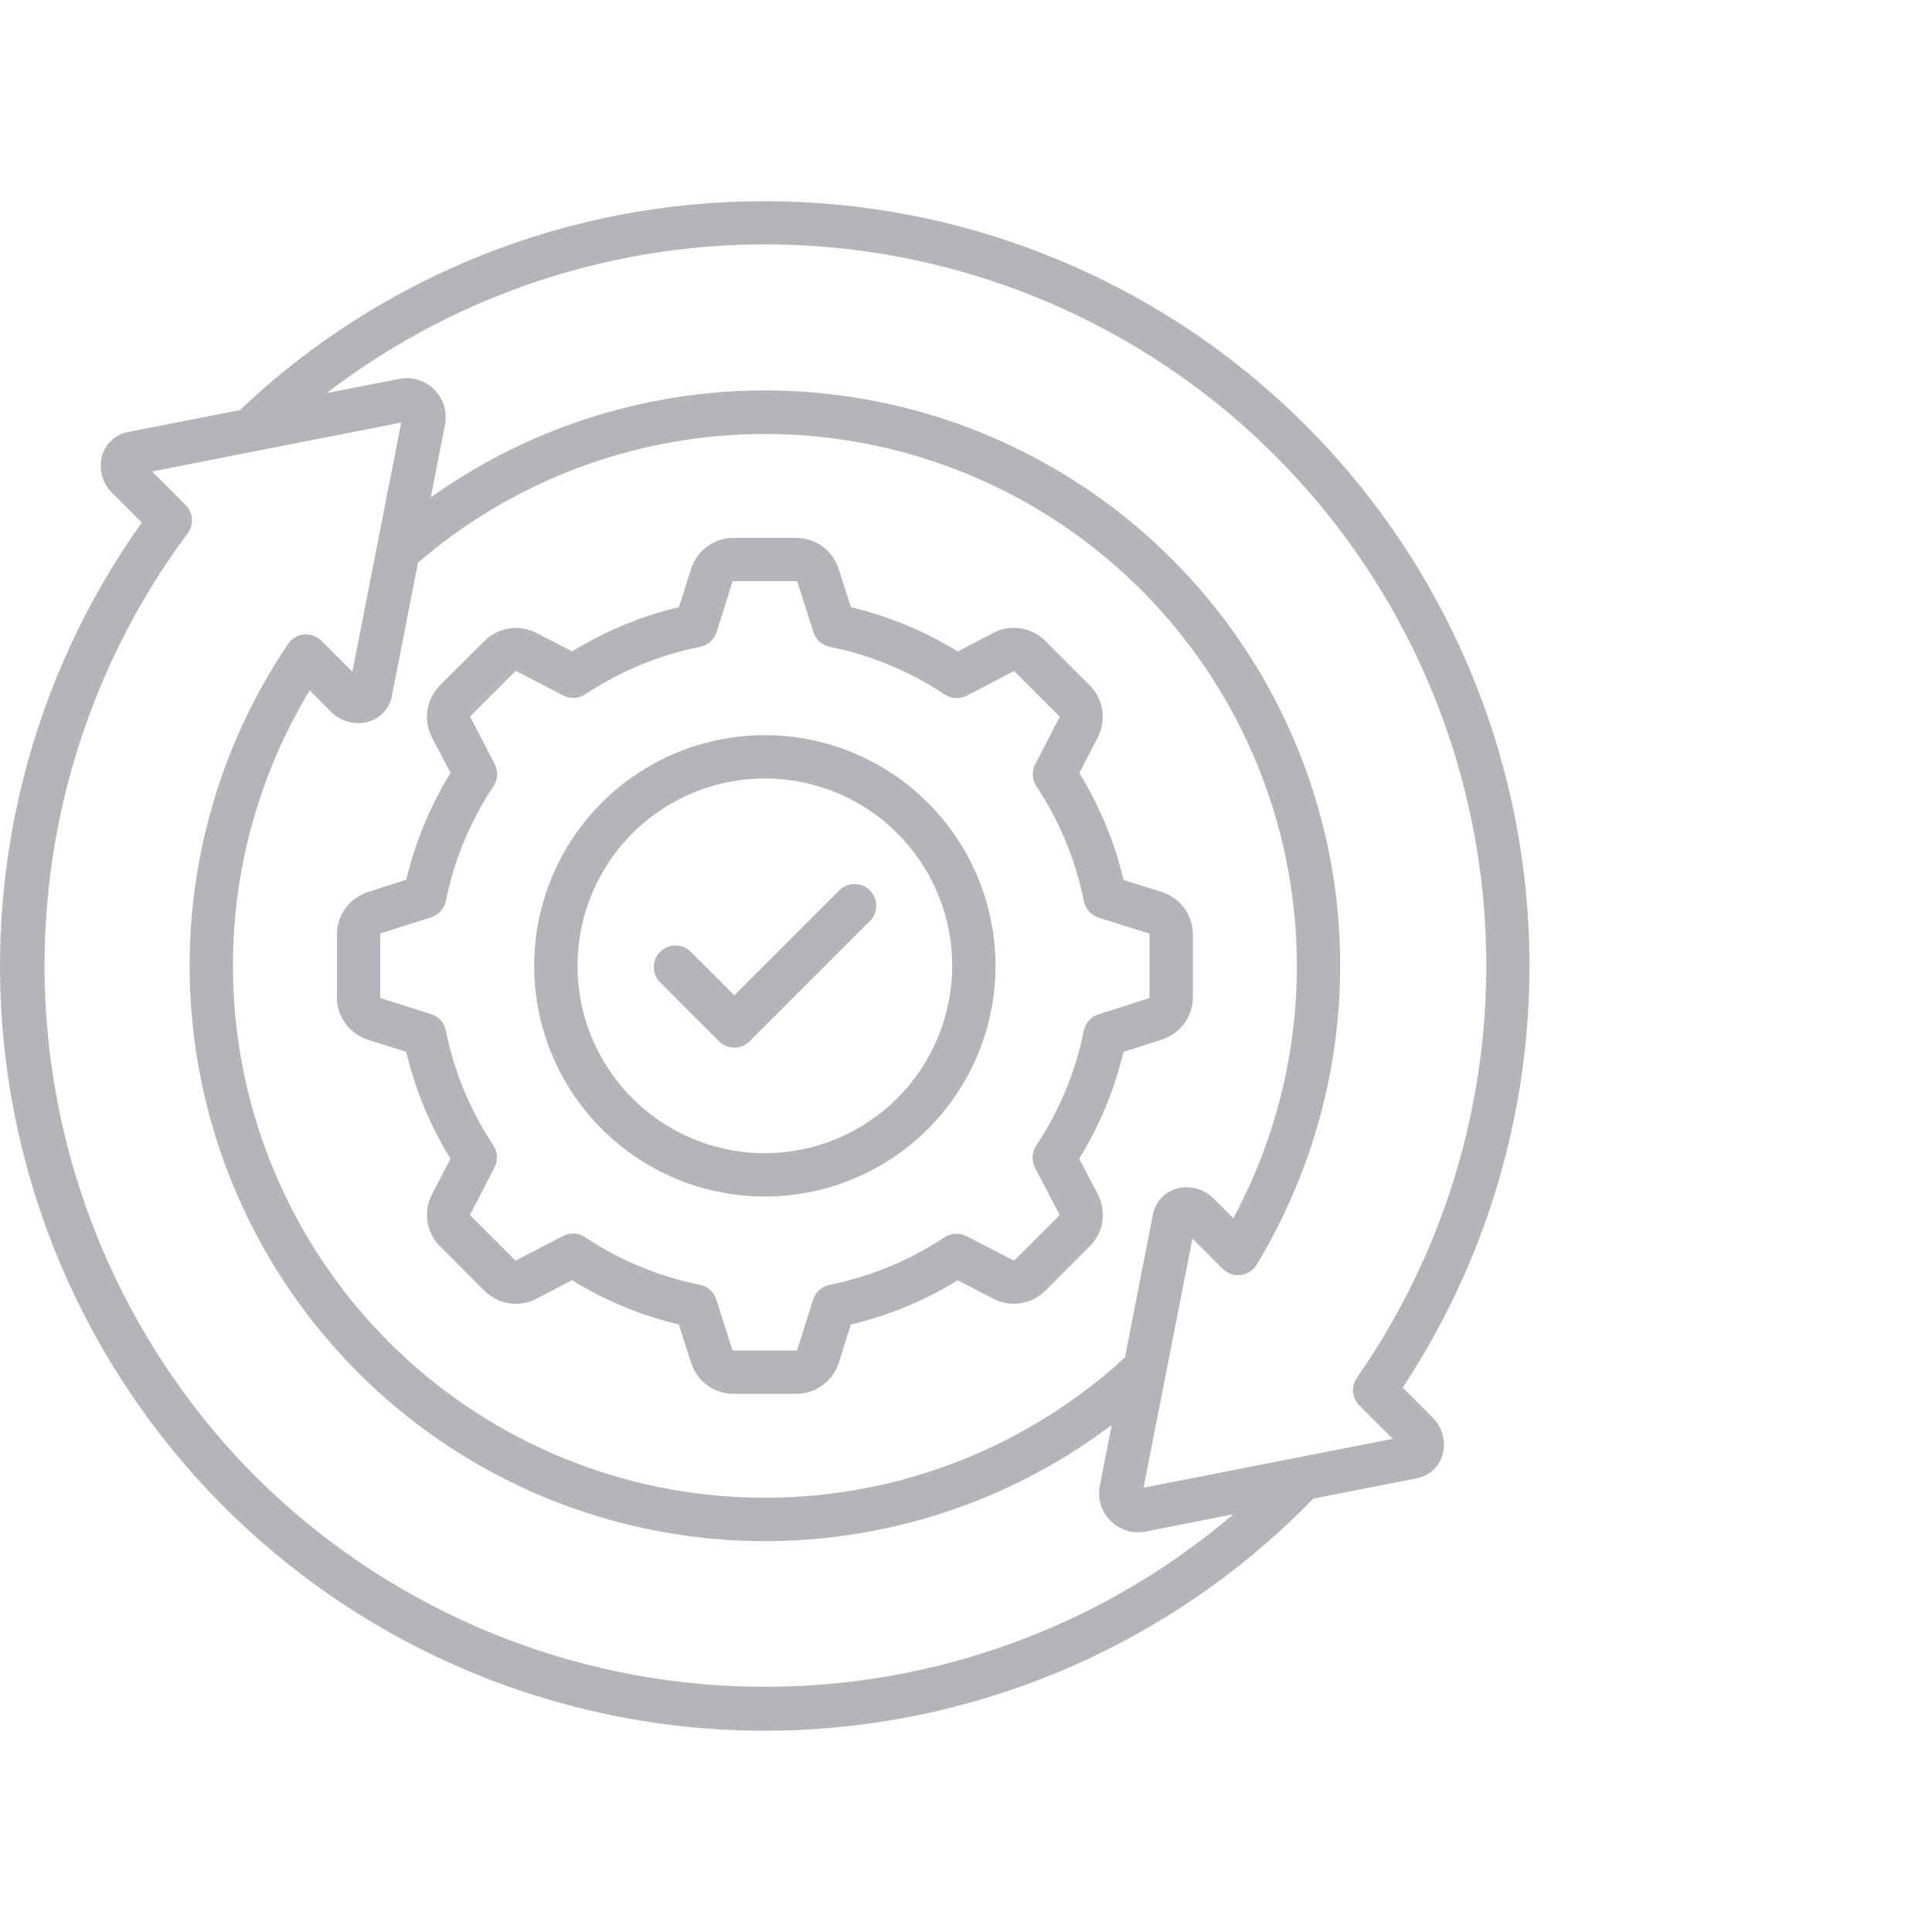 <svg width="96" height="96" viewBox="0 0 96 96" fill="none" xmlns="http://www.w3.org/2000/svg">
<path d="M69.699 68.949C73.467 63.251 75.628 56.642 75.956 49.818C76.284 42.994 74.766 36.208 71.563 30.175C68.359 24.141 63.588 19.083 57.752 15.532C51.916 11.982 45.231 10.071 38.401 10C38.267 10 38.135 10 38.001 10C28.295 9.978 18.954 13.695 11.915 20.379L6.372 21.465C6.04 21.525 5.735 21.685 5.496 21.923C5.257 22.161 5.096 22.466 5.035 22.798C4.979 23.104 4.999 23.418 5.093 23.714C5.188 24.01 5.354 24.279 5.576 24.495L7.045 25.964C1.517 33.728 -0.892 43.287 0.297 52.744C1.486 62.201 6.185 70.865 13.463 77.019C20.741 83.173 30.066 86.367 39.588 85.966C49.111 85.566 58.135 81.601 64.871 74.858C65 74.728 65.128 74.597 65.254 74.466L70.387 73.46C70.718 73.399 71.023 73.239 71.261 73.001C71.499 72.763 71.659 72.458 71.72 72.127C71.776 71.821 71.756 71.506 71.662 71.21C71.568 70.914 71.402 70.646 71.179 70.429L69.699 68.949ZM12.664 73.335C6.593 67.222 2.917 59.133 2.304 50.539C1.691 41.945 4.181 33.416 9.323 26.502C9.479 26.295 9.554 26.038 9.536 25.779C9.518 25.521 9.407 25.277 9.223 25.094L7.556 23.427L19.938 20.997L17.508 33.379L15.967 31.835C15.855 31.723 15.72 31.637 15.57 31.583C15.421 31.529 15.262 31.509 15.104 31.524C14.946 31.54 14.793 31.589 14.657 31.67C14.52 31.751 14.403 31.862 14.315 31.993C10.528 37.603 8.855 44.374 9.592 51.102C10.329 57.83 13.429 64.079 18.34 68.736C23.251 73.393 29.654 76.156 36.411 76.535C43.168 76.914 49.841 74.884 55.242 70.805L54.642 73.868C54.586 74.174 54.606 74.489 54.7 74.785C54.794 75.081 54.96 75.35 55.182 75.567C55.54 75.93 56.027 76.136 56.536 76.141C56.653 76.141 56.769 76.13 56.883 76.108L61.292 75.24C54.429 81.09 45.616 84.143 36.606 83.79C27.595 83.437 19.048 79.705 12.664 73.335ZM57.286 60.357L55.898 67.451C51.212 71.758 45.13 74.23 38.769 74.412C32.408 74.595 26.194 72.477 21.269 68.447C16.344 64.417 13.038 58.745 11.957 52.474C10.877 46.202 12.095 39.751 15.389 34.305L16.445 35.362C16.662 35.584 16.93 35.75 17.226 35.844C17.522 35.938 17.837 35.958 18.143 35.902C18.474 35.841 18.778 35.681 19.016 35.443C19.254 35.205 19.414 34.9 19.475 34.569L20.771 27.956C25.453 23.93 31.396 21.67 37.57 21.568C43.744 21.466 49.759 23.529 54.571 27.399C59.383 31.268 62.689 36.7 63.915 42.753C65.141 48.805 64.21 55.096 61.283 60.533L60.316 59.566C60.099 59.343 59.83 59.177 59.534 59.083C59.238 58.988 58.923 58.968 58.617 59.024C58.287 59.085 57.982 59.245 57.745 59.483C57.507 59.721 57.347 60.026 57.286 60.357ZM56.822 73.924L59.251 61.542L60.758 63.05C60.873 63.165 61.013 63.253 61.167 63.306C61.321 63.359 61.485 63.377 61.647 63.358C61.809 63.338 61.965 63.282 62.102 63.194C62.239 63.106 62.354 62.987 62.439 62.848C65.725 57.421 67.123 51.059 66.413 44.755C65.85 39.81 64.005 35.098 61.063 31.085C58.12 27.071 54.18 23.896 49.634 21.872C45.088 19.848 40.092 19.046 35.141 19.545C30.189 20.045 25.454 21.828 21.403 24.718L22.121 21.056C22.172 20.75 22.15 20.437 22.056 20.141C21.962 19.846 21.798 19.578 21.579 19.359C21.36 19.14 21.092 18.976 20.796 18.882C20.501 18.788 20.188 18.766 19.882 18.818L16.228 19.531C23.014 14.332 31.436 11.73 39.972 12.195C48.509 12.661 56.597 16.164 62.778 22.071C68.958 27.978 72.824 35.9 73.676 44.407C74.528 52.914 72.311 61.446 67.424 68.461C67.279 68.669 67.213 68.921 67.235 69.173C67.257 69.425 67.368 69.661 67.546 69.839L69.202 71.495L56.822 73.924ZM59.274 49.541V46.441C59.276 45.968 59.125 45.506 58.845 45.124C58.565 44.742 58.17 44.46 57.718 44.319L55.831 43.725C55.386 41.849 54.643 40.055 53.632 38.413L54.546 36.645C54.764 36.226 54.842 35.748 54.77 35.281C54.697 34.815 54.478 34.383 54.143 34.05L51.949 31.853C51.615 31.516 51.182 31.296 50.713 31.224C50.245 31.152 49.765 31.232 49.346 31.453L47.593 32.373C45.951 31.361 44.158 30.618 42.282 30.17L41.675 28.276C41.533 27.825 41.251 27.432 40.869 27.153C40.488 26.874 40.028 26.724 39.555 26.725H36.456C35.982 26.724 35.521 26.874 35.139 27.154C34.757 27.434 34.475 27.83 34.334 28.282L33.74 30.168C31.864 30.614 30.071 31.357 28.429 32.368L26.66 31.453C26.241 31.235 25.763 31.157 25.297 31.23C24.83 31.302 24.398 31.522 24.065 31.857L21.867 34.048C21.531 34.382 21.311 34.815 21.239 35.284C21.167 35.752 21.247 36.231 21.467 36.651L22.388 38.404C21.376 40.046 20.633 41.839 20.185 43.715L18.29 44.322C17.84 44.465 17.447 44.748 17.168 45.129C16.889 45.51 16.739 45.971 16.741 46.443V49.546C16.739 50.02 16.889 50.481 17.17 50.864C17.45 51.245 17.845 51.528 18.297 51.669L20.182 52.262C20.629 54.139 21.371 55.932 22.382 57.575L21.468 59.343C21.25 59.762 21.172 60.24 21.245 60.706C21.317 61.173 21.537 61.605 21.872 61.938L24.063 64.132C24.398 64.468 24.831 64.688 25.299 64.76C25.768 64.832 26.247 64.751 26.666 64.531L28.419 63.611C30.061 64.623 31.854 65.367 33.73 65.814L34.337 67.708C34.479 68.159 34.762 68.553 35.143 68.832C35.525 69.11 35.985 69.26 36.458 69.259H39.56C40.034 69.26 40.496 69.11 40.878 68.83C41.26 68.55 41.542 68.154 41.683 67.702L42.276 65.817C44.153 65.37 45.946 64.628 47.588 63.616L49.356 64.531C49.775 64.749 50.253 64.827 50.72 64.754C51.187 64.682 51.618 64.462 51.951 64.127L54.144 61.935C54.48 61.601 54.701 61.168 54.773 60.7C54.845 60.231 54.764 59.752 54.544 59.332L53.623 57.579C54.635 55.937 55.379 54.144 55.826 52.268L57.721 51.661C58.172 51.519 58.565 51.238 58.845 50.857C59.124 50.477 59.275 50.017 59.274 49.544V49.541ZM57.121 49.541C57.122 49.549 57.122 49.557 57.12 49.564C57.118 49.572 57.115 49.579 57.11 49.586C57.105 49.592 57.099 49.597 57.093 49.602C57.086 49.606 57.078 49.608 57.071 49.609L54.585 50.401C54.402 50.459 54.238 50.565 54.11 50.708C53.982 50.851 53.894 51.025 53.856 51.213C53.445 53.253 52.641 55.193 51.487 56.925C51.381 57.086 51.319 57.272 51.309 57.464C51.299 57.656 51.34 57.848 51.429 58.019L52.631 60.326C52.636 60.332 52.64 60.34 52.642 60.347C52.644 60.355 52.645 60.364 52.644 60.372C52.642 60.38 52.639 60.388 52.635 60.395C52.63 60.402 52.625 60.408 52.618 60.413L50.424 62.607C50.42 62.614 50.414 62.62 50.407 62.624C50.4 62.628 50.392 62.631 50.384 62.632C50.376 62.634 50.367 62.633 50.359 62.631C50.351 62.629 50.344 62.625 50.338 62.62L48.018 61.421C47.848 61.333 47.657 61.292 47.465 61.303C47.274 61.313 47.089 61.374 46.929 61.48C45.196 62.632 43.256 63.436 41.216 63.846C41.027 63.884 40.852 63.972 40.709 64.1C40.565 64.229 40.459 64.394 40.401 64.578L39.62 67.058C39.619 67.065 39.617 67.073 39.613 67.079C39.609 67.086 39.603 67.092 39.597 67.097C39.591 67.102 39.584 67.105 39.576 67.107C39.568 67.109 39.56 67.109 39.553 67.108H36.453C36.438 67.11 36.422 67.106 36.409 67.097C36.396 67.088 36.388 67.074 36.385 67.058L35.594 64.572C35.535 64.389 35.429 64.225 35.286 64.097C35.143 63.969 34.969 63.881 34.781 63.843C32.741 63.432 30.801 62.627 29.069 61.474C28.909 61.367 28.723 61.305 28.53 61.295C28.338 61.285 28.146 61.326 27.976 61.416L25.669 62.617C25.662 62.623 25.655 62.627 25.647 62.629C25.639 62.631 25.631 62.632 25.622 62.631C25.614 62.629 25.607 62.627 25.599 62.622C25.593 62.618 25.586 62.612 25.582 62.605L23.387 60.411C23.381 60.406 23.375 60.4 23.371 60.393C23.366 60.386 23.363 60.378 23.362 60.37C23.361 60.362 23.361 60.354 23.363 60.346C23.366 60.338 23.369 60.33 23.375 60.324L24.573 58.005C24.661 57.834 24.702 57.643 24.692 57.452C24.681 57.26 24.62 57.075 24.514 56.915C23.363 55.182 22.562 53.242 22.153 51.203C22.115 51.014 22.027 50.839 21.898 50.695C21.769 50.552 21.604 50.446 21.421 50.389L18.942 49.608C18.934 49.607 18.926 49.604 18.92 49.6C18.913 49.596 18.907 49.59 18.902 49.584C18.898 49.578 18.894 49.57 18.892 49.563C18.89 49.555 18.89 49.547 18.891 49.539V46.439C18.889 46.423 18.893 46.407 18.902 46.394C18.911 46.382 18.925 46.373 18.941 46.37L21.427 45.579C21.609 45.521 21.773 45.415 21.901 45.272C22.03 45.129 22.117 44.955 22.155 44.767C22.567 42.727 23.372 40.787 24.525 39.055C24.632 38.894 24.693 38.708 24.703 38.516C24.714 38.324 24.672 38.132 24.583 37.961L23.381 35.654C23.375 35.648 23.372 35.64 23.37 35.632C23.367 35.624 23.367 35.616 23.368 35.608C23.369 35.6 23.372 35.592 23.377 35.585C23.381 35.578 23.387 35.572 23.394 35.567L25.588 33.373C25.593 33.366 25.599 33.36 25.605 33.356C25.613 33.352 25.62 33.349 25.628 33.347C25.637 33.346 25.645 33.347 25.653 33.349C25.661 33.351 25.668 33.355 25.675 33.36L27.994 34.559C28.164 34.647 28.355 34.688 28.547 34.678C28.738 34.668 28.924 34.606 29.084 34.5C30.816 33.349 32.756 32.547 34.795 32.138C34.984 32.1 35.159 32.012 35.302 31.883C35.445 31.754 35.551 31.589 35.609 31.406L36.39 28.926C36.391 28.918 36.394 28.91 36.398 28.904C36.402 28.897 36.407 28.891 36.414 28.886C36.42 28.882 36.428 28.878 36.435 28.876C36.443 28.875 36.451 28.874 36.459 28.875H39.559C39.566 28.874 39.574 28.875 39.582 28.876C39.59 28.878 39.597 28.881 39.603 28.886C39.609 28.891 39.614 28.896 39.619 28.903C39.623 28.91 39.625 28.917 39.626 28.925L40.419 31.412C40.477 31.595 40.583 31.758 40.726 31.886C40.868 32.014 41.043 32.102 41.231 32.14C43.27 32.551 45.21 33.356 46.942 34.51C47.103 34.616 47.289 34.678 47.481 34.688C47.673 34.698 47.865 34.657 48.036 34.568L50.343 33.366C50.349 33.361 50.356 33.357 50.364 33.354C50.372 33.352 50.381 33.352 50.389 33.353C50.397 33.354 50.405 33.357 50.412 33.361C50.419 33.365 50.425 33.371 50.429 33.378L52.624 35.572C52.631 35.577 52.636 35.583 52.641 35.59C52.645 35.597 52.648 35.605 52.649 35.613C52.651 35.621 52.65 35.63 52.648 35.637C52.646 35.645 52.642 35.653 52.637 35.659L51.438 37.979C51.35 38.149 51.309 38.34 51.319 38.532C51.329 38.723 51.391 38.909 51.497 39.069C52.648 40.801 53.45 42.742 53.858 44.782C53.897 44.97 53.985 45.145 54.114 45.289C54.242 45.432 54.407 45.538 54.591 45.596L57.071 46.377C57.078 46.378 57.086 46.381 57.093 46.385C57.099 46.389 57.105 46.394 57.11 46.401C57.115 46.407 57.118 46.414 57.12 46.422C57.122 46.429 57.122 46.437 57.121 46.445V49.541ZM38.006 36.529C35.739 36.529 33.522 37.201 31.637 38.461C29.752 39.72 28.283 41.511 27.416 43.605C26.548 45.7 26.321 48.005 26.763 50.228C27.206 52.452 28.297 54.495 29.901 56.098C31.503 57.701 33.546 58.793 35.769 59.235C37.993 59.678 40.298 59.45 42.392 58.583C44.487 57.715 46.277 56.246 47.536 54.361C48.796 52.476 49.468 50.259 49.468 47.992C49.465 44.953 48.256 42.039 46.107 39.89C43.958 37.741 41.045 36.532 38.006 36.529ZM38.006 57.301C36.164 57.301 34.365 56.755 32.834 55.732C31.303 54.709 30.11 53.255 29.405 51.554C28.701 49.852 28.516 47.981 28.876 46.175C29.235 44.369 30.122 42.71 31.424 41.408C32.725 40.106 34.384 39.219 36.19 38.86C37.996 38.501 39.868 38.686 41.569 39.39C43.27 40.095 44.724 41.288 45.746 42.82C46.769 44.351 47.315 46.151 47.315 47.992C47.312 50.46 46.33 52.827 44.585 54.572C42.84 56.317 40.474 57.298 38.006 57.301ZM43.226 44.242C43.326 44.342 43.406 44.46 43.46 44.591C43.514 44.722 43.542 44.862 43.542 45.003C43.542 45.145 43.514 45.285 43.46 45.415C43.406 45.546 43.326 45.665 43.226 45.765L37.249 51.742C37.149 51.842 37.031 51.921 36.9 51.975C36.77 52.03 36.63 52.057 36.488 52.057C36.347 52.057 36.207 52.03 36.076 51.975C35.946 51.921 35.827 51.842 35.727 51.742L32.786 48.8C32.592 48.596 32.486 48.325 32.489 48.044C32.492 47.763 32.605 47.495 32.804 47.296C33.003 47.097 33.271 46.984 33.552 46.981C33.833 46.977 34.104 47.083 34.308 47.277L36.488 49.458L41.704 44.242C41.803 44.142 41.922 44.062 42.053 44.008C42.184 43.954 42.324 43.926 42.465 43.926C42.606 43.926 42.746 43.954 42.877 44.008C43.008 44.062 43.126 44.142 43.226 44.242Z" fill="#B4B5B8"/>
</svg>
